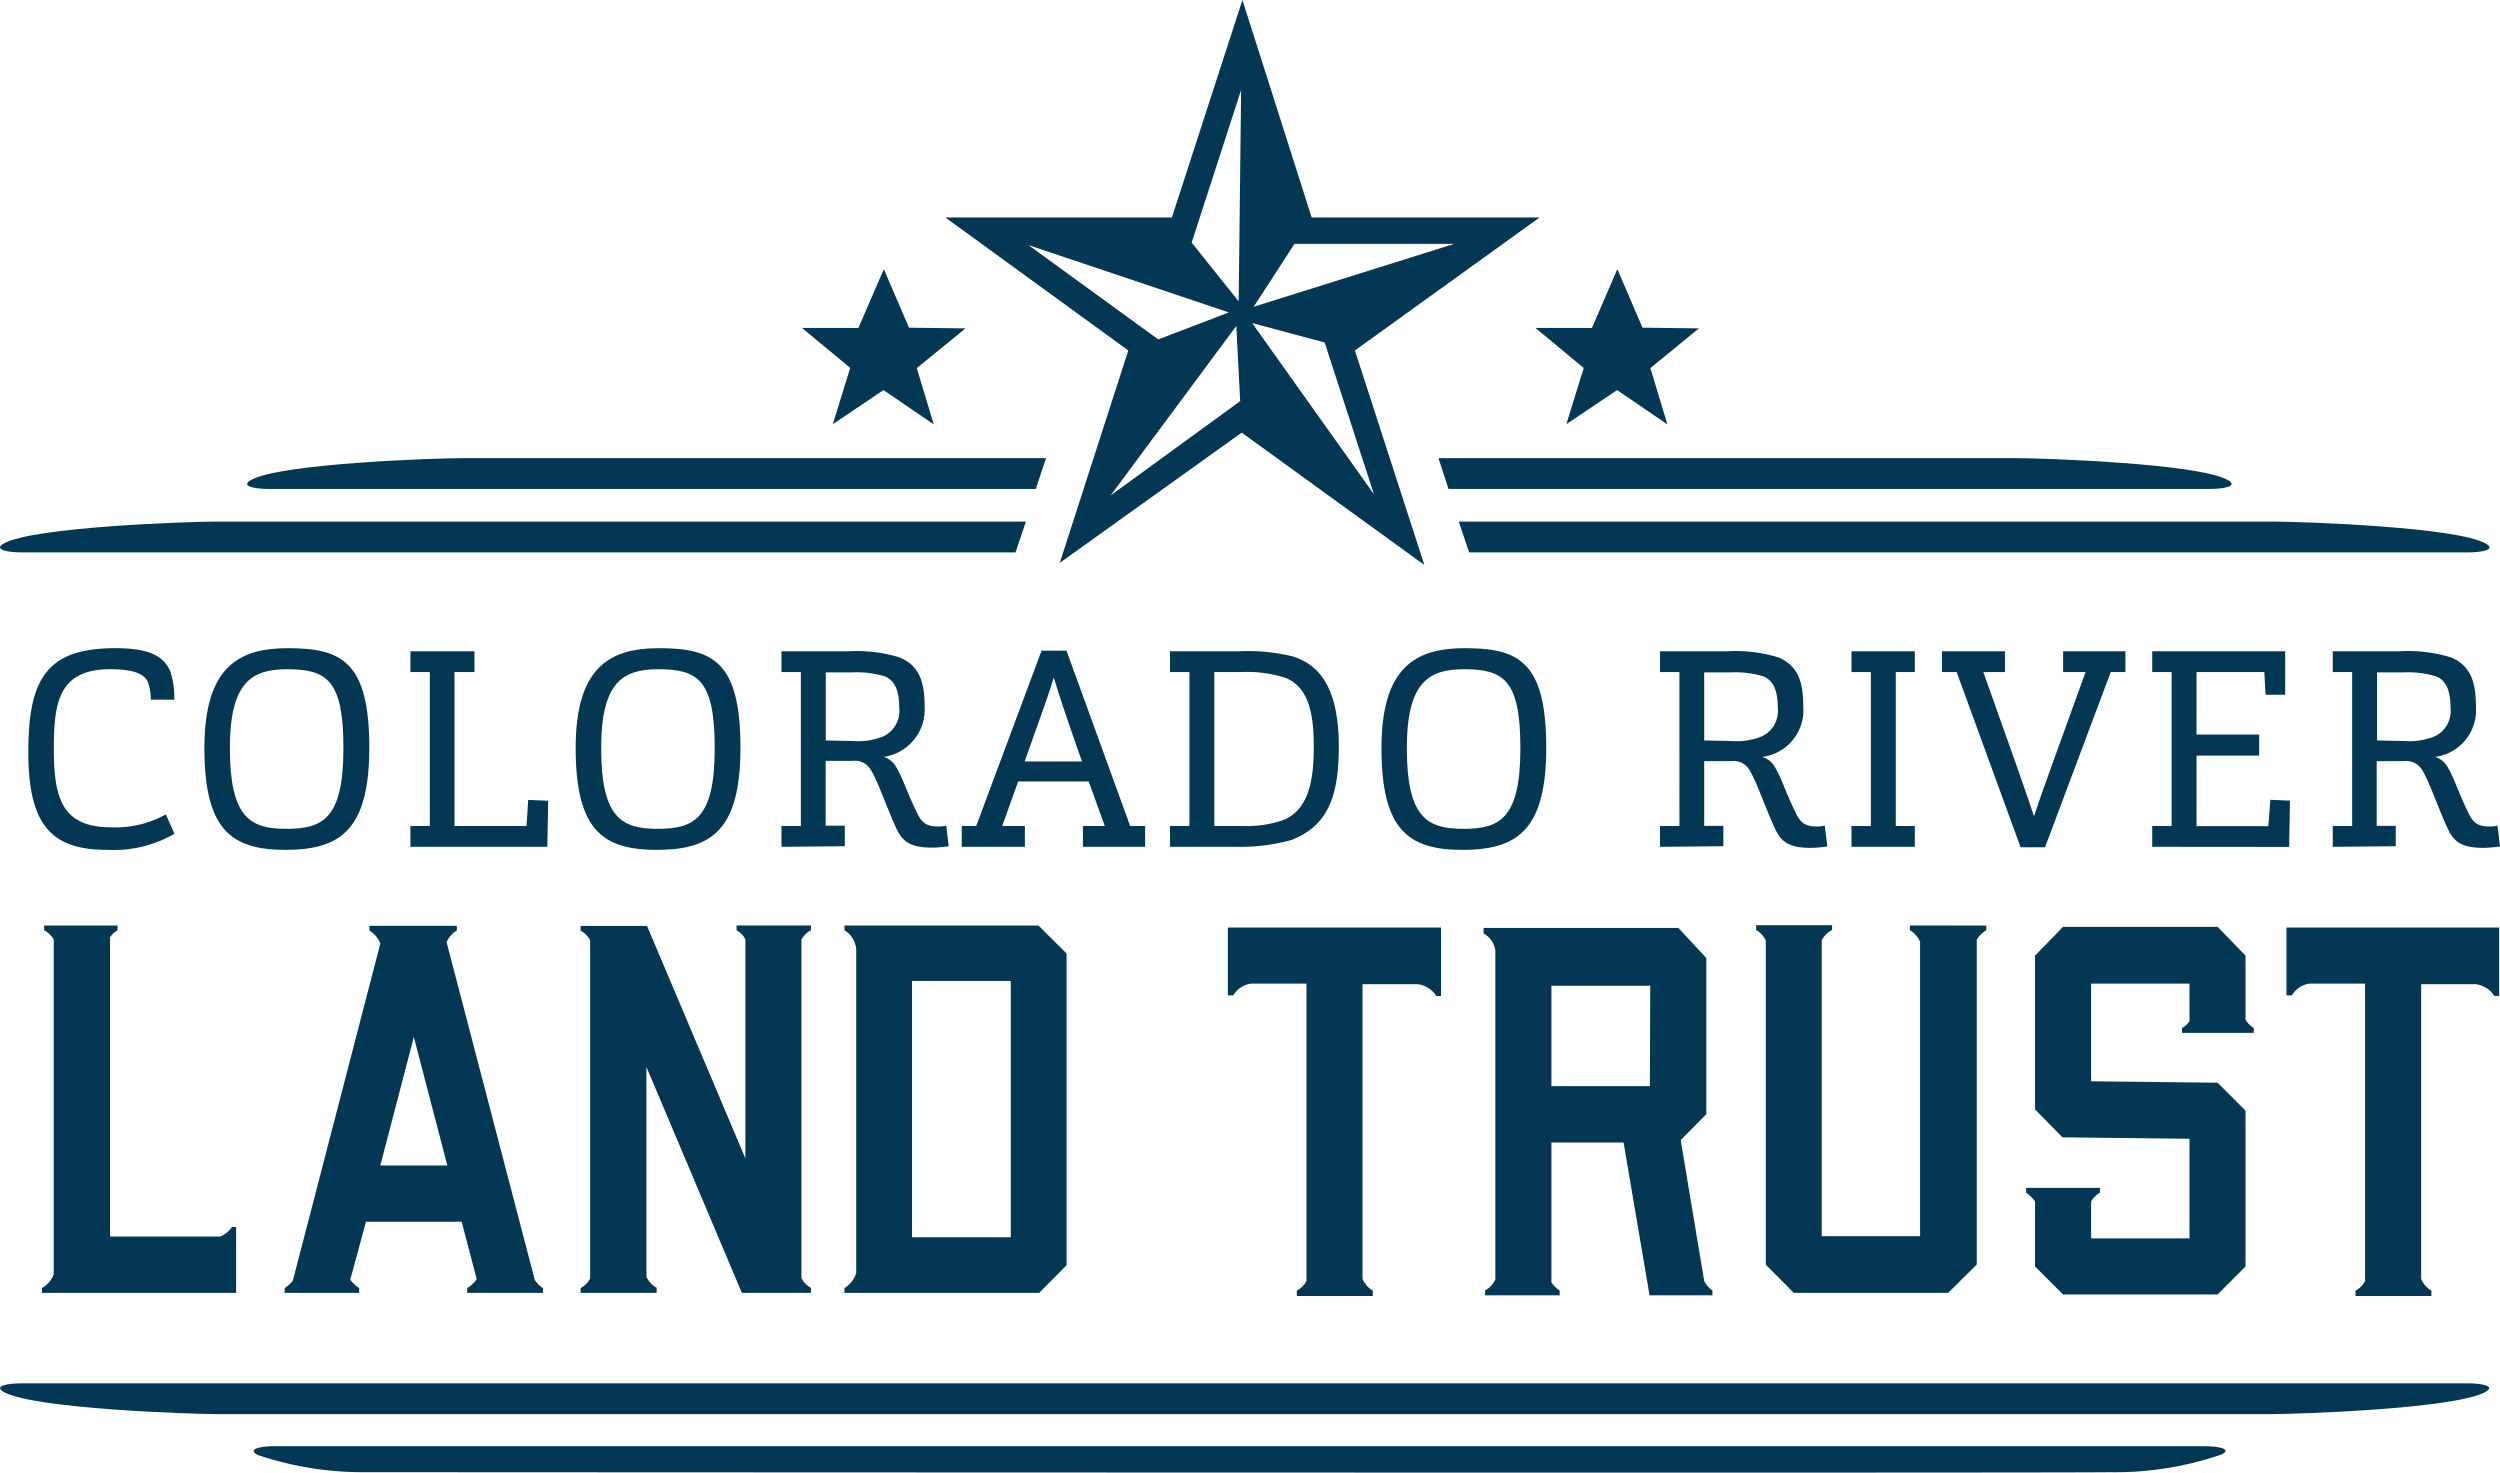 <?xml version="1.0" encoding="UTF-8"?> <svg xmlns="http://www.w3.org/2000/svg" id="Layer_1" data-name="Layer 1" viewBox="0 0 212.71 125.32"><defs><style>.cls-1,.cls-2{fill:#033753;}.cls-1{fill-rule:evenodd;}</style></defs><path id="Path_115" data-name="Path 115" class="cls-1" d="M105.6,7.65,101.6,20l-.21.64,4,5M87.5,20.85,98,28.48l.55.4,6-2.3Zm7,21.3L105,34.51l.52-.38-.33-6.4Zm22.4-.1-4-12.31-.19-.6-6.17-1.65Zm6.83-21.3H110.14l-3.47,5.35ZM111.6,18.5H131L115.28,29.82l5.91,18.25L105.65,36.81,90.17,47.89,96,29.82,80.43,18.5H99.71l6-18.5Z" transform="translate(0 0)"></path><path id="Path_116" data-name="Path 116" class="cls-1" d="M109.72,20l-4-12.33.18,18,4-5m-8.76.14H87.59l17,5.35Zm-2.56,8.37-.19.61L94.42,42l10.35-14.57Zm7.17,5,.54.39,10.5,7.64-10.7-14.41Zm7-5.23.55-.4,10.52-7.64-17.06,5.73Z" transform="translate(0 0)"></path><path id="Path_117" data-name="Path 117" class="cls-1" d="M193.31,120.32c1.93,0,15.54-.43,18.15-1.88.94-.52-.34-.74-1.45-.74H1.77c-1.1,0-2.38.22-1.44.74,2.6,1.45,16.22,1.88,18.15,1.88Z" transform="translate(0 0)"></path><path id="Path_118" data-name="Path 118" class="cls-1" d="M125,47h85c1.11,0,2.41-.22,1.52-.74-2.46-1.45-16-1.88-18-1.88h-69.4Z" transform="translate(0 0)"></path><path id="Path_119" data-name="Path 119" class="cls-1" d="M123.24,41.6h64.82c1.1,0,2.41-.22,1.52-.74-2.46-1.45-16-1.88-18-1.88H122.39Z" transform="translate(0 0)"></path><path id="Path_120" data-name="Path 120" class="cls-1" d="M88.13,41.6H22.83c-1.1,0-2.4-.22-1.51-.74,2.45-1.45,16-1.88,18-1.88H89Z" transform="translate(0 0)"></path><path id="Path_121" data-name="Path 121" class="cls-1" d="M86.4,47H1.81c-1.1,0-2.4-.22-1.52-.74,2.46-1.45,16-1.88,18-1.88h69Z" transform="translate(0 0)"></path><g id="Group_18" data-name="Group 18"><path id="Path_122" data-name="Path 122" class="cls-2" d="M9.15,72.31c-4.62,0-6.74-1.91-6.74-8.32,0-6.18,1.53-8.84,7.38-8.84,2.73,0,4.12.57,4.71,2a7.37,7.37,0,0,1,.33,2.38h-2A4.35,4.35,0,0,0,12.57,58c-.26-.52-.9-1.06-3.16-1.06-4.28,0-4.83,2.59-4.83,6.69s.57,6.76,4.86,6.76a8.74,8.74,0,0,0,4.67-1.1l.73,1.65A10.29,10.29,0,0,1,9.15,72.31Z" transform="translate(0 0)"></path><path id="Path_123" data-name="Path 123" class="cls-2" d="M24.3,72.31c-4.62,0-6.91-1.7-6.91-8.67s3-8.49,7.1-8.49c4.57,0,6.93,1.13,6.93,8.46C31.42,70.56,29,72.31,24.3,72.31Zm.12-15.37c-3,0-4.86,1.11-4.86,6.7,0,5.93,1.72,6.88,4.81,6.88s4.85-.85,4.85-6.86c0-5.8-1.4-6.72-4.8-6.72Z" transform="translate(0 0)"></path><path id="Path_124" data-name="Path 124" class="cls-2" d="M34.92,72.05V70.28h1.65V57.18H34.92V55.41h5.45v1.77h-1.7v13.1H44.8l.14-2.22,1.7.07-.07,3.92Z" transform="translate(0 0)"></path><path id="Path_125" data-name="Path 125" class="cls-2" d="M55.89,72.31c-4.62,0-6.91-1.7-6.91-8.67s3-8.49,7.09-8.49c4.58,0,6.93,1.13,6.93,8.46C63,70.56,60.6,72.31,55.89,72.31ZM56,56.94c-3,0-4.85,1.11-4.85,6.7,0,5.93,1.72,6.88,4.81,6.88s4.85-.85,4.85-6.86c0-5.8-1.41-6.72-4.81-6.72Z" transform="translate(0 0)"></path><path id="Path_126" data-name="Path 126" class="cls-2" d="M66.49,72.05V70.28h1.65V57.18H66.49V55.41h5.75a12.37,12.37,0,0,1,4.28.52c1.8.73,2.15,2.26,2.15,4.19a4.07,4.07,0,0,1-3.49,4.28,1.82,1.82,0,0,1,1.08.88c.47.75,1,2.33,1.7,3.74.42.92.78,1.3,1.86,1.3a3.23,3.23,0,0,0,.69-.07L80.72,72a11.18,11.18,0,0,1-1.42.12c-1.93,0-2.52-.59-3-1.56-.75-1.58-1.65-4.22-2.24-5.11a1.57,1.57,0,0,0-1.53-.71H70.25v5.51h1.63V72Zm6.13-9a5.78,5.78,0,0,0,2.5-.38,2.39,2.39,0,0,0,1.39-2.45c0-1.51-.4-2.35-1.25-2.68a8.33,8.33,0,0,0-2.76-.33H70.26V63Z" transform="translate(0 0)"></path><path id="Path_127" data-name="Path 127" class="cls-2" d="M81.83,72.05V70.28h1.23l5.56-14.92h2.12l5.42,14.92h1.27v1.77H92.14V70.28H94l-1.37-3.79h-6l-1.36,3.79H87.2v1.77Zm10.23-7.26c-1.46-4.12-2-5.84-2.4-7.14-.36,1.22-1,3-2.48,7.14Z" transform="translate(0 0)"></path><path id="Path_128" data-name="Path 128" class="cls-2" d="M99.55,72.05V70.28h1.65V57.18H99.55V55.41h6a16,16,0,0,1,4.36.42c2.85.83,4,3.47,4,7.71,0,3.91-.77,6.71-4.07,7.94a16.26,16.26,0,0,1-4.6.57Zm6.18-1.77a9.61,9.61,0,0,0,3.56-.54c2.07-.95,2.49-3.35,2.49-6.2s-.44-5-2.33-5.84a10.52,10.52,0,0,0-3.77-.52h-2.36v13.1Z" transform="translate(0 0)"></path><path id="Path_129" data-name="Path 129" class="cls-2" d="M124.44,72.31c-4.62,0-6.9-1.7-6.9-8.67s3-8.49,7.09-8.49c4.57,0,6.93,1.13,6.93,8.46C131.56,70.56,129.15,72.31,124.44,72.31Zm.12-15.37c-3,0-4.86,1.11-4.86,6.7,0,5.93,1.72,6.88,4.81,6.88s4.85-.85,4.85-6.86c0-5.8-1.41-6.72-4.8-6.72Z" transform="translate(0 0)"></path><path id="Path_130" data-name="Path 130" class="cls-2" d="M141.24,72.05V70.28h1.65V57.18h-1.65V55.41H147a12.46,12.46,0,0,1,4.29.52c1.79.73,2.14,2.26,2.14,4.19a4,4,0,0,1-3.49,4.28,1.82,1.82,0,0,1,1.08.88c.48.75,1,2.33,1.7,3.74.43.92.78,1.3,1.86,1.3a3.08,3.08,0,0,0,.68-.07l.22,1.77a11.18,11.18,0,0,1-1.42.12c-1.93,0-2.52-.59-3-1.56-.75-1.58-1.65-4.22-2.24-5.11a1.57,1.57,0,0,0-1.53-.71H145v5.51h1.63V72Zm6.13-9a5.78,5.78,0,0,0,2.5-.38,2.38,2.38,0,0,0,1.39-2.45c0-1.51-.4-2.35-1.25-2.68a8.33,8.33,0,0,0-2.76-.33H145V63Z" transform="translate(0 0)"></path><path id="Path_131" data-name="Path 131" class="cls-2" d="M157.53,72.05V70.28h1.65V57.18h-1.65V55.41h5.39v1.77H161.3v13.1h1.62v1.77Z" transform="translate(0 0)"></path><path id="Path_132" data-name="Path 132" class="cls-2" d="M171.92,72.09l-5.44-14.91h-1.25V55.41h5.36v1.77h-1.84c2.62,7.35,3.66,10.3,4.31,12.27.66-2,1.72-4.9,4.39-12.27h-1.91V55.41h5.3v1.77h-1.25L174,72.09Z" transform="translate(0 0)"></path><path id="Path_133" data-name="Path 133" class="cls-2" d="M183.12,72.05V70.28h1.65V57.18h-1.65V55.41h11.31v3.7h-1.67l-.1-1.93h-5.77V62.5h5.33v1.79h-5.33v6H193l.17-2.24,1.67.07-.07,3.94Z" transform="translate(0 0)"></path><path id="Path_134" data-name="Path 134" class="cls-2" d="M198.48,72.05V70.28h1.65V57.18h-1.65V55.41h5.75a12.46,12.46,0,0,1,4.29.52c1.79.73,2.14,2.26,2.14,4.19a4,4,0,0,1-3.49,4.28,1.84,1.84,0,0,1,1.09.88c.47.75,1,2.33,1.69,3.74.43.92.78,1.3,1.86,1.3a3.23,3.23,0,0,0,.69-.07l.21,1.77a11.18,11.18,0,0,1-1.41.12c-1.94,0-2.53-.59-3-1.56-.76-1.58-1.65-4.22-2.24-5.11a1.59,1.59,0,0,0-1.53-.71h-2.31v5.51h1.62V72Zm6.13-9a5.78,5.78,0,0,0,2.5-.38,2.38,2.38,0,0,0,1.39-2.45c0-1.51-.4-2.35-1.25-2.68a8.3,8.3,0,0,0-2.76-.33h-2.24V63Z" transform="translate(0 0)"></path></g><g id="Group_19" data-name="Group 19"><path id="Path_135" data-name="Path 135" class="cls-2" d="M20.09,104.39V110H3.57v-.41a2.23,2.23,0,0,0,1-1.17V79.91a2.36,2.36,0,0,0-.81-.76v-.4H10v.4a2.12,2.12,0,0,0-.64.59v25.47h9.37a2.18,2.18,0,0,0,1-.81Z" transform="translate(0 0)"></path><path id="Path_136" data-name="Path 136" class="cls-2" d="M46.2,110H39.75v-.41a2.45,2.45,0,0,0,.81-.76l-1.28-4.88H31.14l-1.34,4.94a3,3,0,0,0,.76.7V110H24.22v-.41a2.37,2.37,0,0,0,.7-.64l7.44-28.67a2.3,2.3,0,0,0-.93-1.11v-.4h7.44v.4a2.09,2.09,0,0,0-.87,1l7.5,28.73a2.34,2.34,0,0,0,.7.7ZM38.06,99.16,35.21,88.23,32.36,99.16Z" transform="translate(0 0)"></path><path id="Path_137" data-name="Path 137" class="cls-2" d="M69,109.57V110H63.12L55,90.78v17.86a2.06,2.06,0,0,0,.87.93V110H49.4v-.41a1.84,1.84,0,0,0,.81-.82V80a1.81,1.81,0,0,0-.81-.81v-.41h5.65l8.37,19.78V79.91a2,2,0,0,0-.75-.76v-.41H69v.41a1.86,1.86,0,0,0-.81.81v28.79A1.89,1.89,0,0,0,69,109.57Z" transform="translate(0 0)"></path><path id="Path_138" data-name="Path 138" class="cls-2" d="M90.75,81.13v26.52L88.42,110H71.85v-.41a2.24,2.24,0,0,0,1-1.28V80.78a2.1,2.1,0,0,0-1-1.63v-.4H88.36ZM86,83.46H77.6v21.81H86Z" transform="translate(0 0)"></path><path id="Path_139" data-name="Path 139" class="cls-2" d="M122.61,78.92v5.82h-.4a2.24,2.24,0,0,0-1.57-1h-4.71v25.07a2.09,2.09,0,0,0,.87,1v.46h-6.46v-.46a1.86,1.86,0,0,0,.82-.82V83.69h-4.71a2.08,2.08,0,0,0-1.52,1h-.46V78.92Z" transform="translate(0 0)"></path><path id="Path_140" data-name="Path 140" class="cls-2" d="M145.7,109.8v.41h-5.35l-2.21-13H132V109.1a2.34,2.34,0,0,0,.7.7v.41h-6.34v-.41a2.11,2.11,0,0,0,.87-.93v-28a2,2,0,0,0-1-1.45v-.47h16.57l2.38,2.56V94.8L143,97l2,12A2.19,2.19,0,0,0,145.7,109.8Zm-5.29-25.93H132v8.54h8.38Z" transform="translate(0 0)"></path><path id="Path_141" data-name="Path 141" class="cls-2" d="M169,78.75v.4a2.2,2.2,0,0,0-.81.82v27.62L165.76,110H152.62l-2.38-2.39V80a2.31,2.31,0,0,0-.82-.88v-.4h6.46v.4A2.17,2.17,0,0,0,155,80v25.18h8.37V80.14a2.09,2.09,0,0,0-.87-1v-.4Z" transform="translate(0 0)"></path><path id="Path_142" data-name="Path 142" class="cls-2" d="M186.29,86.89v-3.2h-8.37V92l10.76.12,2.38,2.38v13.26l-2.38,2.38H175.53l-2.38-2.38v-5.53a2.59,2.59,0,0,0-.76-.75v-.41h6.28v.41a2.07,2.07,0,0,0-.75.75v3.14h8.37V96.89l-10.81-.12-2.33-2.38V81.31l2.38-2.45h13.15l2.38,2.45v5.46a2.23,2.23,0,0,0,.7.7v.41h-6.11v-.41A1.79,1.79,0,0,0,186.29,86.89Z" transform="translate(0 0)"></path><path id="Path_143" data-name="Path 143" class="cls-2" d="M212.64,78.92v5.82h-.41a2.22,2.22,0,0,0-1.57-1H206v25.07a2.09,2.09,0,0,0,.87,1v.46h-6.45v-.46a1.89,1.89,0,0,0,.81-.82V83.69h-4.71a2,2,0,0,0-1.51,1h-.47V78.92Z" transform="translate(0 0)"></path></g><path id="Path_144" data-name="Path 144" class="cls-2" d="M77.34,27.88l4.81.06L78,31.32l1.45,4.79-4.28-2.92-4.31,2.9,1.48-4.79-4.11-3.4,4.81,0,2.16-5Z" transform="translate(0 0)"></path><path id="Path_145" data-name="Path 145" class="cls-2" d="M139.75,27.88l4.8.06-4.13,3.38,1.45,4.79-4.28-2.92-4.32,2.9,1.48-4.78-4.11-3.41,4.81,0,2.16-5Z" transform="translate(0 0)"></path><g id="Group_20" data-name="Group 20"><path id="Path_146" data-name="Path 146" class="cls-2" d="M187.58,123.05H23.35c-1.1,0-2.38.21-1.44.74A28,28,0,0,0,31,125.26c1.45,0,146.12.08,148.46,0a27.89,27.89,0,0,0,9.54-1.5C190,123.27,188.68,123.05,187.58,123.05Z" transform="translate(0 0)"></path></g></svg> 